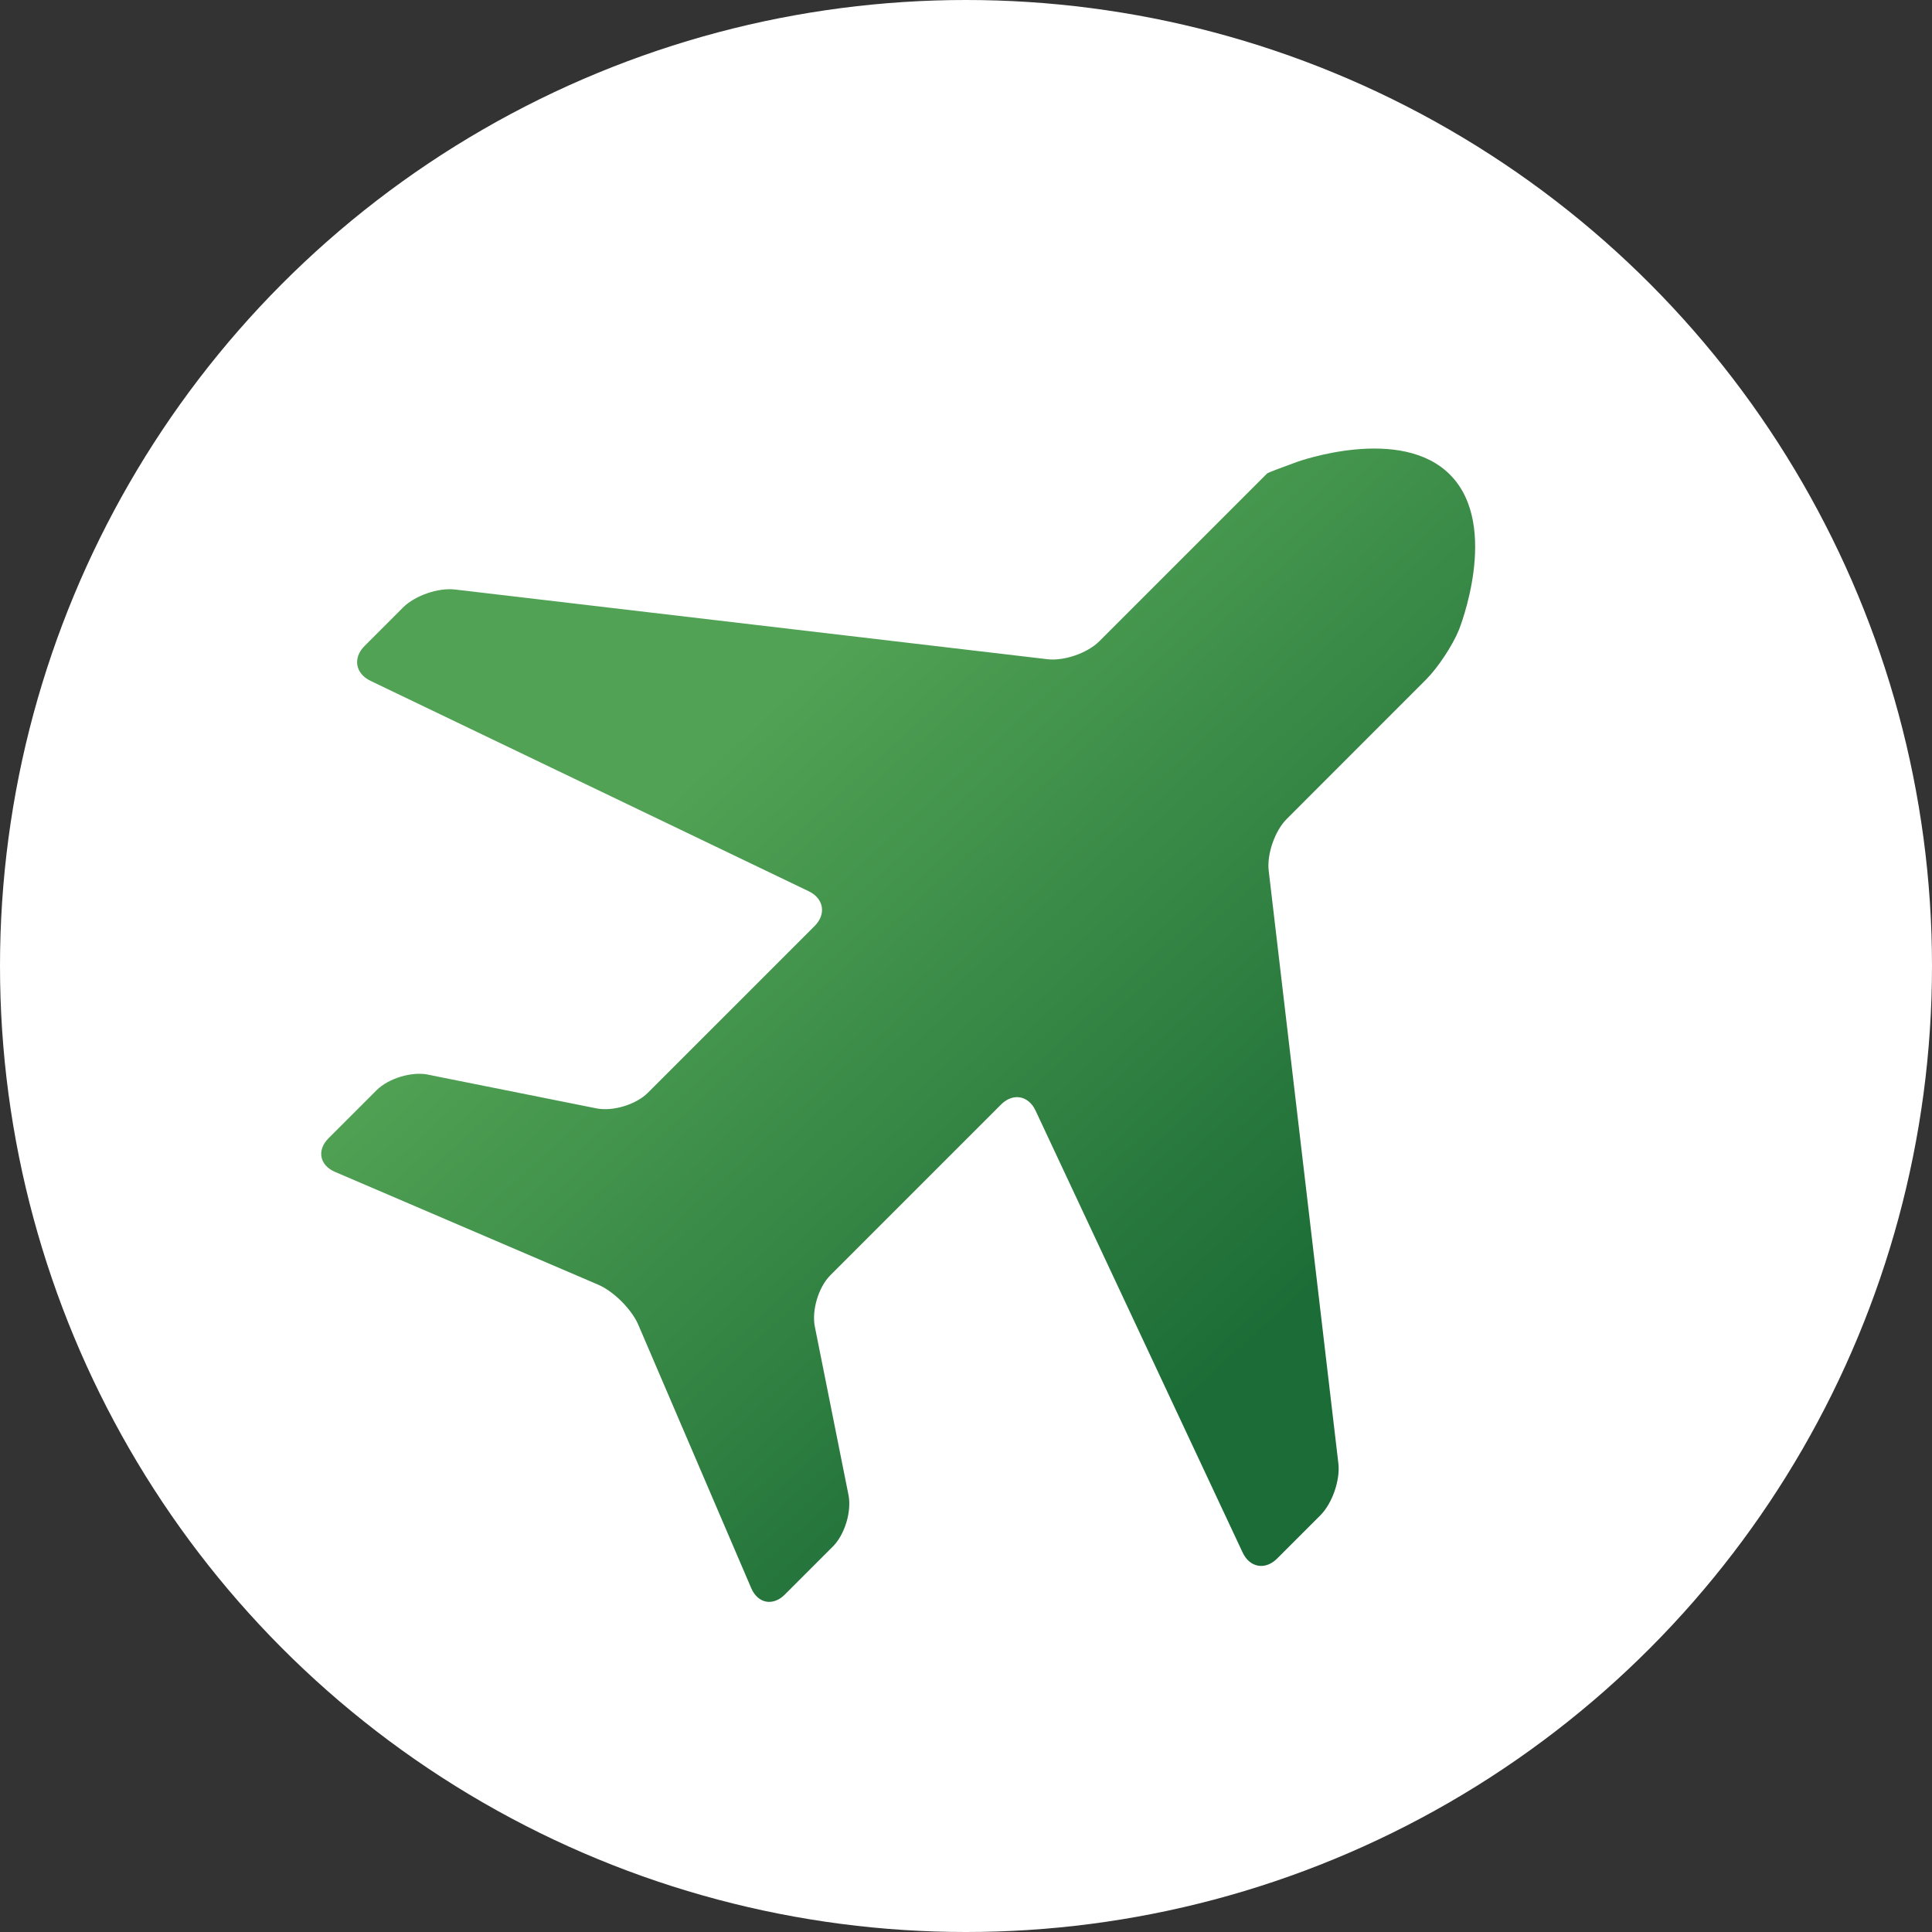 <?xml version="1.0" encoding="UTF-8"?> <svg xmlns="http://www.w3.org/2000/svg" xmlns:xlink="http://www.w3.org/1999/xlink" id="Layer_2" viewBox="0 0 570 570"><rect x="0" y="0" width="570" height="570" fill="#333333" stroke="none"/><defs><style> .cls-1 { fill: url(#linear-gradient); } .cls-2 { fill: #fff; } </style><linearGradient id="linear-gradient" x1="408.69" y1="401.99" x2="204.62" y2="179.36" gradientUnits="userSpaceOnUse"><stop offset=".1" stop-color="#1c6c37"></stop><stop offset=".88" stop-color="#51a254"></stop></linearGradient></defs><g id="Layer_1-2" data-name="Layer_1"><circle class="cls-2" cx="285" cy="285" r="285"></circle><path class="cls-1" d="M126.3,317.04c-4.85-.97-11.69,1.1-15.19,4.6l-14.19,14.19c-3.5,3.5-2.64,7.96,1.91,9.91l77.67,33.29c4.55,1.95,9.87,7.27,11.82,11.82l33.31,77.69c1.95,4.55,6.41,5.41,9.91,1.91l14.19-14.19c3.5-3.5,5.57-10.34,4.6-15.19l-9.93-49.67c-.97-4.85,1.1-11.69,4.6-15.19l50.34-50.34c3.5-3.5,8.08-2.7,10.18,1.79l61.09,130.37c2.1,4.48,6.68,5.29,10.18,1.79l12.76-12.76c3.5-3.5,5.89-10.39,5.31-15.3l-20.55-174.84c-.58-4.92,1.81-11.8,5.31-15.3l41.11-41.13c3.5-3.5,7.87-10.12,9.72-14.72,0,0,12.19-30.36-2.42-45.49-14.61-15.13-45.38-4-45.38-4-4.65,1.68-8.61,3.2-8.78,3.37s-3.49,3.49-6.99,6.99l-42.54,42.54c-3.5,3.5-10.39,5.89-15.3,5.31l-174.84-20.57c-4.92-.58-11.8,1.81-15.3,5.31l-11.36,11.37c-3.5,3.5-2.71,8.12,1.75,10.26l129.3,62.08c4.46,2.14,5.25,6.76,1.75,10.26l-49.2,49.2c-3.5,3.5-10.34,5.57-15.19,4.6l-49.67-9.94Z"></path></g></svg> 